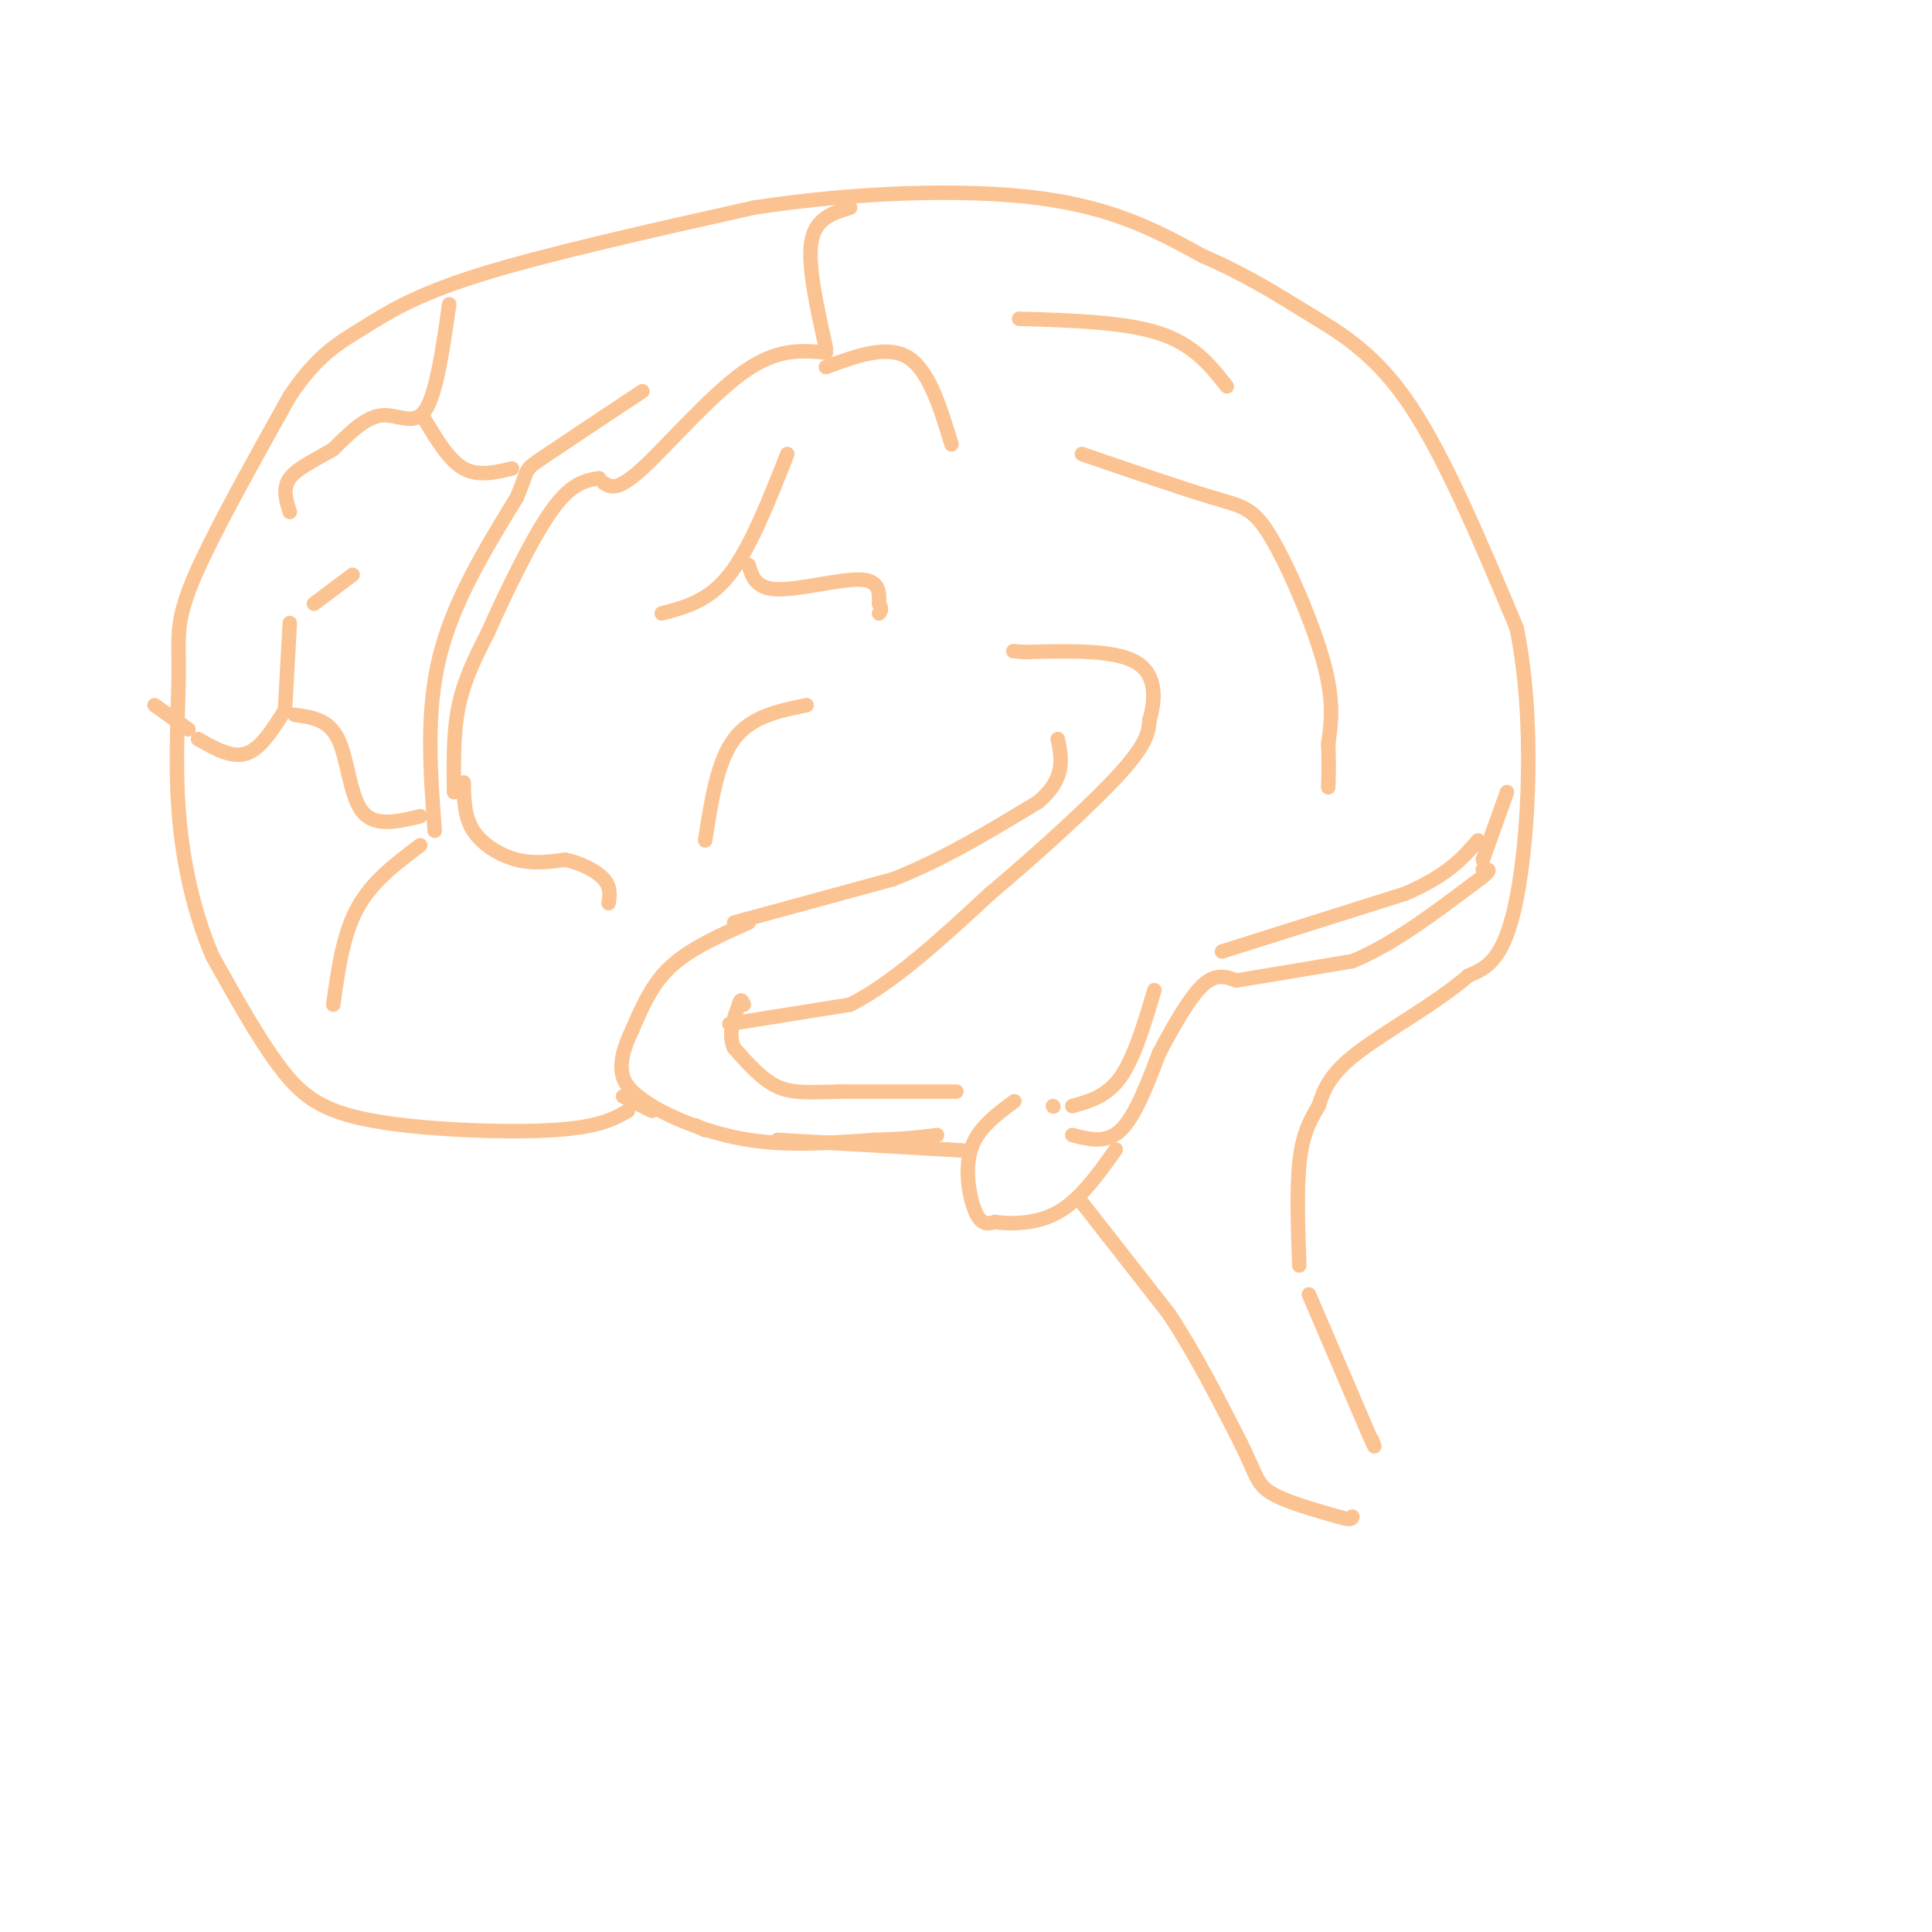 <svg viewBox='0 0 400 400' version='1.1' xmlns='http://www.w3.org/2000/svg' xmlns:xlink='http://www.w3.org/1999/xlink'><g fill='none' stroke='rgb(252,195,146)' stroke-width='3' stroke-linecap='round' stroke-linejoin='round'><path d='M130,230c-3.060,1.726 -6.119,3.452 -16,4c-9.881,0.548 -26.583,-0.083 -37,-2c-10.417,-1.917 -14.548,-5.119 -19,-11c-4.452,-5.881 -9.226,-14.440 -14,-23'/><path d='M44,198c-3.767,-8.777 -6.185,-19.219 -7,-30c-0.815,-10.781 -0.027,-21.903 0,-29c0.027,-7.097 -0.707,-10.171 3,-19c3.707,-8.829 11.853,-23.415 20,-38'/><path d='M60,82c5.738,-8.560 10.083,-10.958 15,-14c4.917,-3.042 10.405,-6.726 24,-11c13.595,-4.274 35.298,-9.137 57,-14'/><path d='M156,43c20.467,-3.156 43.133,-4.044 59,-2c15.867,2.044 24.933,7.022 34,12'/><path d='M249,53c9.250,3.988 15.375,7.958 22,12c6.625,4.042 13.750,8.155 21,19c7.250,10.845 14.625,28.423 22,46'/><path d='M314,130c3.867,18.889 2.533,43.111 0,56c-2.533,12.889 -6.267,14.444 -10,16'/><path d='M304,202c-6.311,5.556 -17.089,11.444 -23,16c-5.911,4.556 -6.956,7.778 -8,11'/><path d='M273,229c-2.133,3.444 -3.467,6.556 -4,12c-0.533,5.444 -0.267,13.222 0,21'/><path d='M271,268c0.000,0.000 12.000,28.000 12,28'/><path d='M283,296c2.167,5.000 1.583,3.500 1,2'/><path d='M129,227c0.000,0.000 6.000,3.000 6,3'/><path d='M144,233c0.000,0.000 2.000,1.000 2,1'/><path d='M161,236c0.000,0.000 35.000,2.000 35,2'/><path d='M196,238c5.833,0.333 2.917,0.167 0,0'/><path d='M155,191c-6.000,2.667 -12.000,5.333 -16,9c-4.000,3.667 -6.000,8.333 -8,13'/><path d='M131,213c-1.956,3.978 -2.844,7.422 -2,10c0.844,2.578 3.422,4.289 6,6'/><path d='M135,229c4.222,2.489 11.778,5.711 20,7c8.222,1.289 17.111,0.644 26,0'/><path d='M181,236c6.500,-0.167 9.750,-0.583 13,-1'/><path d='M210,228c-3.822,2.822 -7.644,5.644 -9,10c-1.356,4.356 -0.244,10.244 1,13c1.244,2.756 2.622,2.378 4,2'/><path d='M206,253c2.978,0.444 8.422,0.556 13,-2c4.578,-2.556 8.289,-7.778 12,-13'/><path d='M224,249c0.000,0.000 18.000,23.000 18,23'/><path d='M242,272c5.500,8.333 10.250,17.667 15,27'/><path d='M257,299c3.044,6.200 3.156,8.200 6,10c2.844,1.800 8.422,3.400 14,5'/><path d='M277,314c2.833,0.833 2.917,0.417 3,0'/><path d='M198,226c0.000,0.000 -24.000,0.000 -24,0'/><path d='M174,226c-6.222,0.133 -9.778,0.467 -13,-1c-3.222,-1.467 -6.111,-4.733 -9,-8'/><path d='M152,217c-1.333,-2.833 -0.167,-5.917 1,-9'/><path d='M153,208c0.333,-1.500 0.667,-0.750 1,0'/><path d='M151,212c0.000,0.000 25.000,-4.000 25,-4'/><path d='M176,208c9.000,-4.500 19.000,-13.750 29,-23'/><path d='M205,185c10.244,-8.644 21.356,-18.756 27,-25c5.644,-6.244 5.822,-8.622 6,-11'/><path d='M238,149c1.289,-4.289 1.511,-9.511 -3,-12c-4.511,-2.489 -13.756,-2.244 -23,-2'/><path d='M212,135c-3.833,-0.333 -1.917,-0.167 0,0'/><path d='M152,191c0.000,0.000 33.000,-9.000 33,-9'/><path d='M185,182c10.500,-4.167 20.250,-10.083 30,-16'/><path d='M215,166c5.667,-4.833 4.833,-8.917 4,-13'/><path d='M224,94c10.375,3.571 20.750,7.143 27,9c6.250,1.857 8.375,2.000 12,8c3.625,6.000 8.750,17.857 11,26c2.250,8.143 1.625,12.571 1,17'/><path d='M275,154c0.167,4.333 0.083,6.667 0,9'/><path d='M90,172c-0.917,-12.250 -1.833,-24.500 1,-36c2.833,-11.500 9.417,-22.250 16,-33'/><path d='M107,103c2.667,-6.289 1.333,-5.511 5,-8c3.667,-2.489 12.333,-8.244 21,-14'/><path d='M94,164c-0.083,-6.250 -0.167,-12.500 1,-18c1.167,-5.500 3.583,-10.250 6,-15'/><path d='M101,131c3.378,-7.578 8.822,-19.022 13,-25c4.178,-5.978 7.089,-6.489 10,-7'/><path d='M222,235c3.500,0.917 7.000,1.833 10,-1c3.000,-2.833 5.500,-9.417 8,-16'/><path d='M240,218c2.933,-5.556 6.267,-11.444 9,-14c2.733,-2.556 4.867,-1.778 7,-1'/><path d='M256,203c5.167,-0.833 14.583,-2.417 24,-4'/><path d='M280,199c8.167,-3.333 16.583,-9.667 25,-16'/><path d='M305,183c4.500,-3.167 3.250,-3.083 2,-3'/><path d='M307,178c0.000,0.000 5.000,-14.000 5,-14'/><path d='M218,229c0.000,0.000 0.100,0.100 0.1,0.1'/><path d='M222,229c3.583,-1.000 7.167,-2.000 10,-6c2.833,-4.000 4.917,-11.000 7,-18'/><path d='M253,197c0.000,0.000 38.000,-12.000 38,-12'/><path d='M291,185c8.833,-3.833 11.917,-7.417 15,-11'/><path d='M87,175c-5.000,3.750 -10.000,7.500 -13,13c-3.000,5.500 -4.000,12.750 -5,20'/><path d='M96,162c0.067,3.556 0.133,7.111 2,10c1.867,2.889 5.533,5.111 9,6c3.467,0.889 6.733,0.444 10,0'/><path d='M117,178c3.289,0.667 6.511,2.333 8,4c1.489,1.667 1.244,3.333 1,5'/><path d='M93,63c-1.333,9.333 -2.667,18.667 -5,22c-2.333,3.333 -5.667,0.667 -9,1c-3.333,0.333 -6.667,3.667 -10,7'/><path d='M69,93c-3.556,2.111 -7.444,3.889 -9,6c-1.556,2.111 -0.778,4.556 0,7'/><path d='M88,87c2.500,4.167 5.000,8.333 8,10c3.000,1.667 6.500,0.833 10,0'/><path d='M32,146c0.000,0.000 7.000,5.000 7,5'/><path d='M41,153c3.500,2.000 7.000,4.000 10,3c3.000,-1.000 5.500,-5.000 8,-9'/><path d='M59,147c0.000,0.000 1.000,-18.000 1,-18'/><path d='M65,125c0.000,0.000 8.000,-6.000 8,-6'/><path d='M61,148c3.511,0.467 7.022,0.933 9,5c1.978,4.067 2.422,11.733 5,15c2.578,3.267 7.289,2.133 12,1'/><path d='M176,43c-3.583,1.083 -7.167,2.167 -8,7c-0.833,4.833 1.083,13.417 3,22'/><path d='M171,73c-5.022,-0.467 -10.044,-0.933 -17,4c-6.956,4.933 -15.844,15.267 -21,20c-5.156,4.733 -6.578,3.867 -8,3'/><path d='M171,76c6.333,-2.333 12.667,-4.667 17,-2c4.333,2.667 6.667,10.333 9,18'/><path d='M163,94c-3.833,9.750 -7.667,19.500 -12,25c-4.333,5.500 -9.167,6.750 -14,8'/><path d='M155,117c0.733,2.444 1.467,4.889 6,5c4.533,0.111 12.867,-2.111 17,-2c4.133,0.111 4.067,2.556 4,5'/><path d='M182,125c0.667,1.167 0.333,1.583 0,2'/><path d='M146,174c1.250,-8.167 2.500,-16.333 6,-21c3.500,-4.667 9.250,-5.833 15,-7'/><path d='M211,66c10.917,0.333 21.833,0.667 29,3c7.167,2.333 10.583,6.667 14,11'/></g>
</svg>